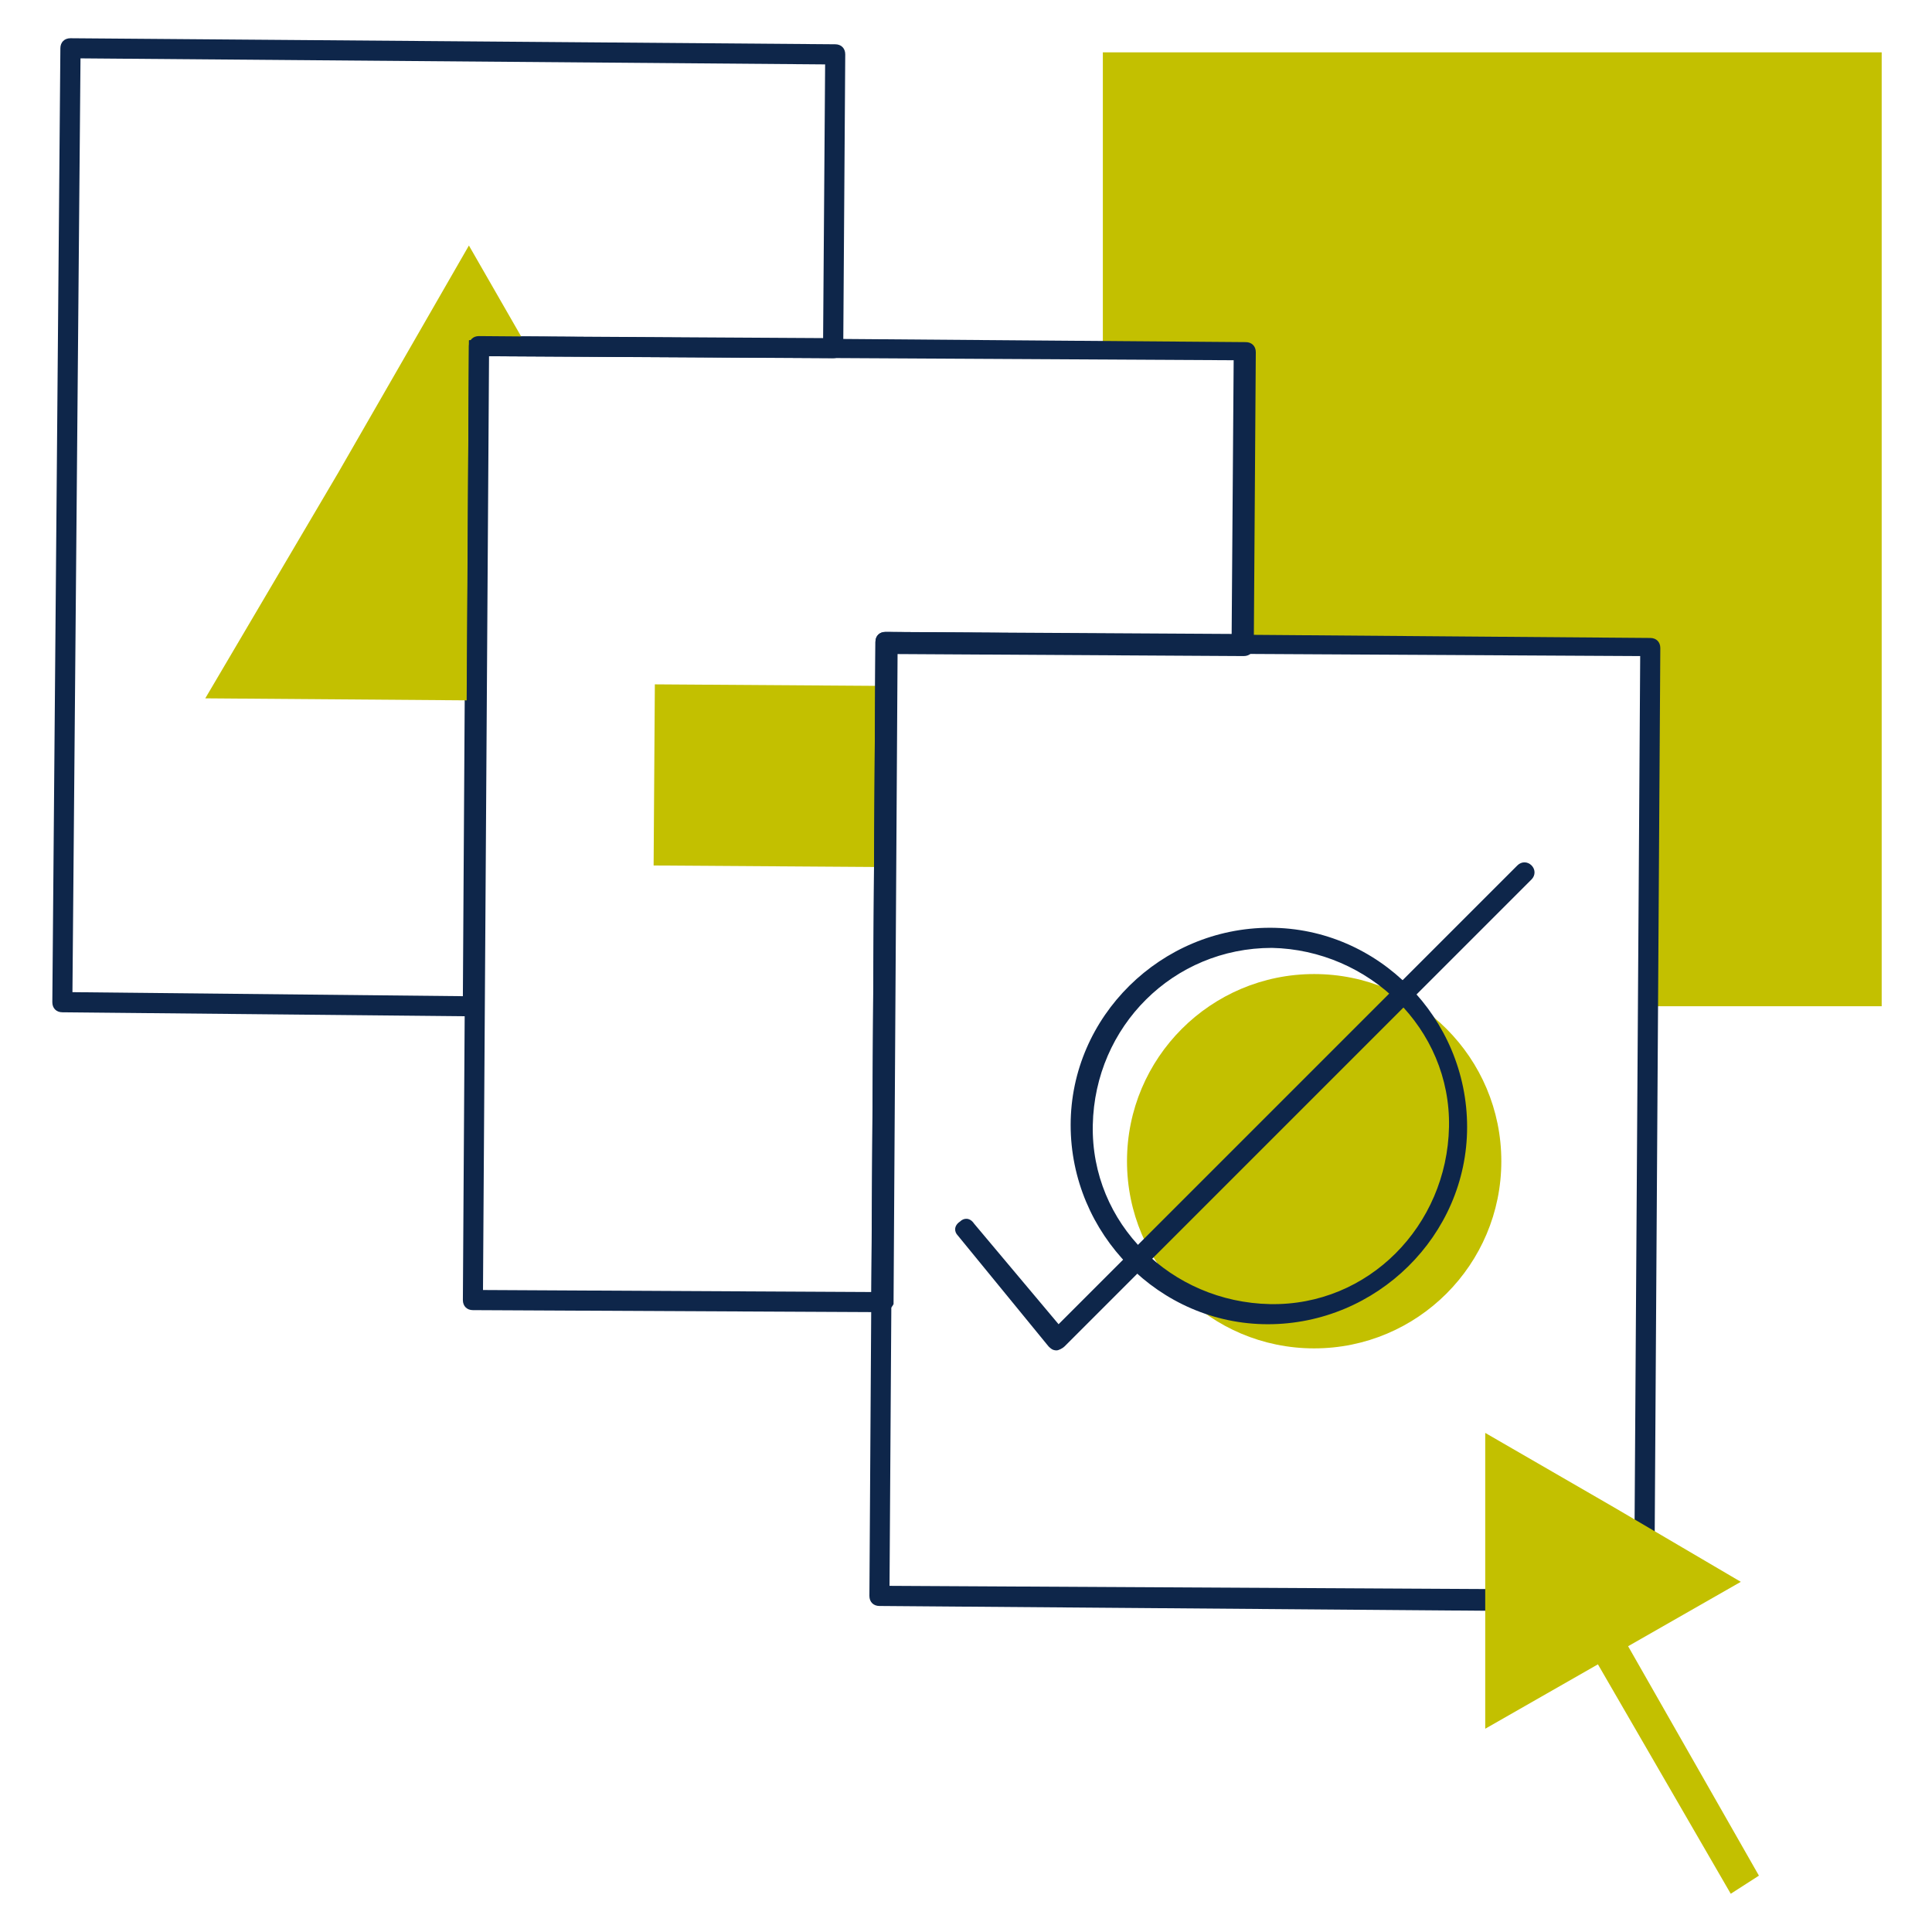<?xml version="1.0" encoding="UTF-8"?>
<svg id="Ebene_1" xmlns="http://www.w3.org/2000/svg" version="1.1" viewBox="0 0 96 96">
  <!-- Generator: Adobe Illustrator 29.5.0, SVG Export Plug-In . SVG Version: 2.1.0 Build 137)  -->
  <path d="M-7300.4.6c-.1,0-.3-.1-.4-.2-.1-.1-.1-.2-.1-.3s0-.3.1-.3c.2-.2.5-.2.7,0,.1.1.1.2.1.3s0,.3-.1.3c0,.1-.1.2-.3.2Z" fill="#0e264a"/>
  <polyline points="-7300.4 .1 -7300.4 .1 -7300.4 .1" fill="none"/>
  <g>
    <path d="M54.8,2.6v14.5h6.8c.3,0,.5.2.5.5l-.1,14.1,19.8.1c.3,0,.5.2.5.5l-.1,17.7h11.3V2.6h-38.7Z" fill="#c3c000"/>
    <path d="M23.5,50.5l-20.4-.2c-.3,0-.5-.2-.5-.5L3,2.4c0-.3.2-.5.5-.5l38,.3c.3,0,.5.2.5.5l-.1,14.6c0,.3-.2.5-.5.5l-17.2-.1-.2,32.3c0,.2-.3.5-.5.5ZM3.6,49.3l19.4.2.2-32.3c0-.3.2-.5.5-.5l17.2.1.1-13.6-37-.3-.4,46.4Z" fill="#0e264a"/>
    <circle cx="65.3" cy="57.7" r="9.3" fill="#c3c000"/>
    <rect x="33.61" y="32.94" width="9" height="11.2" transform="translate(-.69 76.39) rotate(-89.61)" fill="#c3c000"/>
    <path d="M81.7,80.1l-38-.3c-.3,0-.5-.2-.5-.5l.3-47.4c0-.3.2-.5.5-.5l38,.3c.3,0,.5.2.5.5l-.3,47.4c0,.3-.2.5-.5.5ZM44.2,78.8l37,.2.3-46.4-37-.2-.3,46.4Z" fill="#0e264a"/>
    <polygon points="26 16.9 23.3 12.2 16.8 23.5 10.2 34.7 23.2 34.8 23.3 16.9 26 16.9" fill="#c3c000"/>
    <path d="M43.8,65.2l-20.3-.1c-.3,0-.5-.2-.5-.5l.3-47.4c0-.3.2-.5.5-.5l38.1.3c.3,0,.5.2.5.5l-.1,14.6c0,.3-.2.5-.5.5l-17.2-.1-.2,32.3c-.1.2-.3.4-.6.4ZM24,64.1l19.3.1.2-32.3c0-.3.2-.5.5-.5l17.2.1.1-13.6-37-.2-.3,46.4Z" fill="#0e264a"/>
    <path d="M63,65.8c-5.4,0-9.8-4.5-9.8-9.9s4.5-9.8,9.9-9.8,9.8,4.5,9.8,9.9-4.5,9.8-9.9,9.8ZM63.2,47.1c-4.9,0-8.8,3.9-8.9,8.8s3.9,8.8,8.8,8.9,8.8-3.9,8.9-8.8-4-8.8-8.8-8.9Z" fill="#0e264a"/>
    <path d="M52.5,67.1h0c-.2,0-.3-.1-.4-.2l-4.5-5.5c-.2-.2-.2-.5.1-.7.2-.2.5-.2.7.1l4.2,5,22.8-22.8c.2-.2.5-.2.7,0s.2.5,0,.7l-23.2,23.2c-.1.1-.3.2-.4.2Z" fill="#0e264a"/>
    <polygon points="86.5 78.6 80.2 74.9 73.8 71.2 73.8 78.6 73.8 85.9 79.4 82.7 86 94.1 87.4 93.2 80.9 81.8 86.5 78.6" fill="#c3c000"/>
  </g>
</svg>